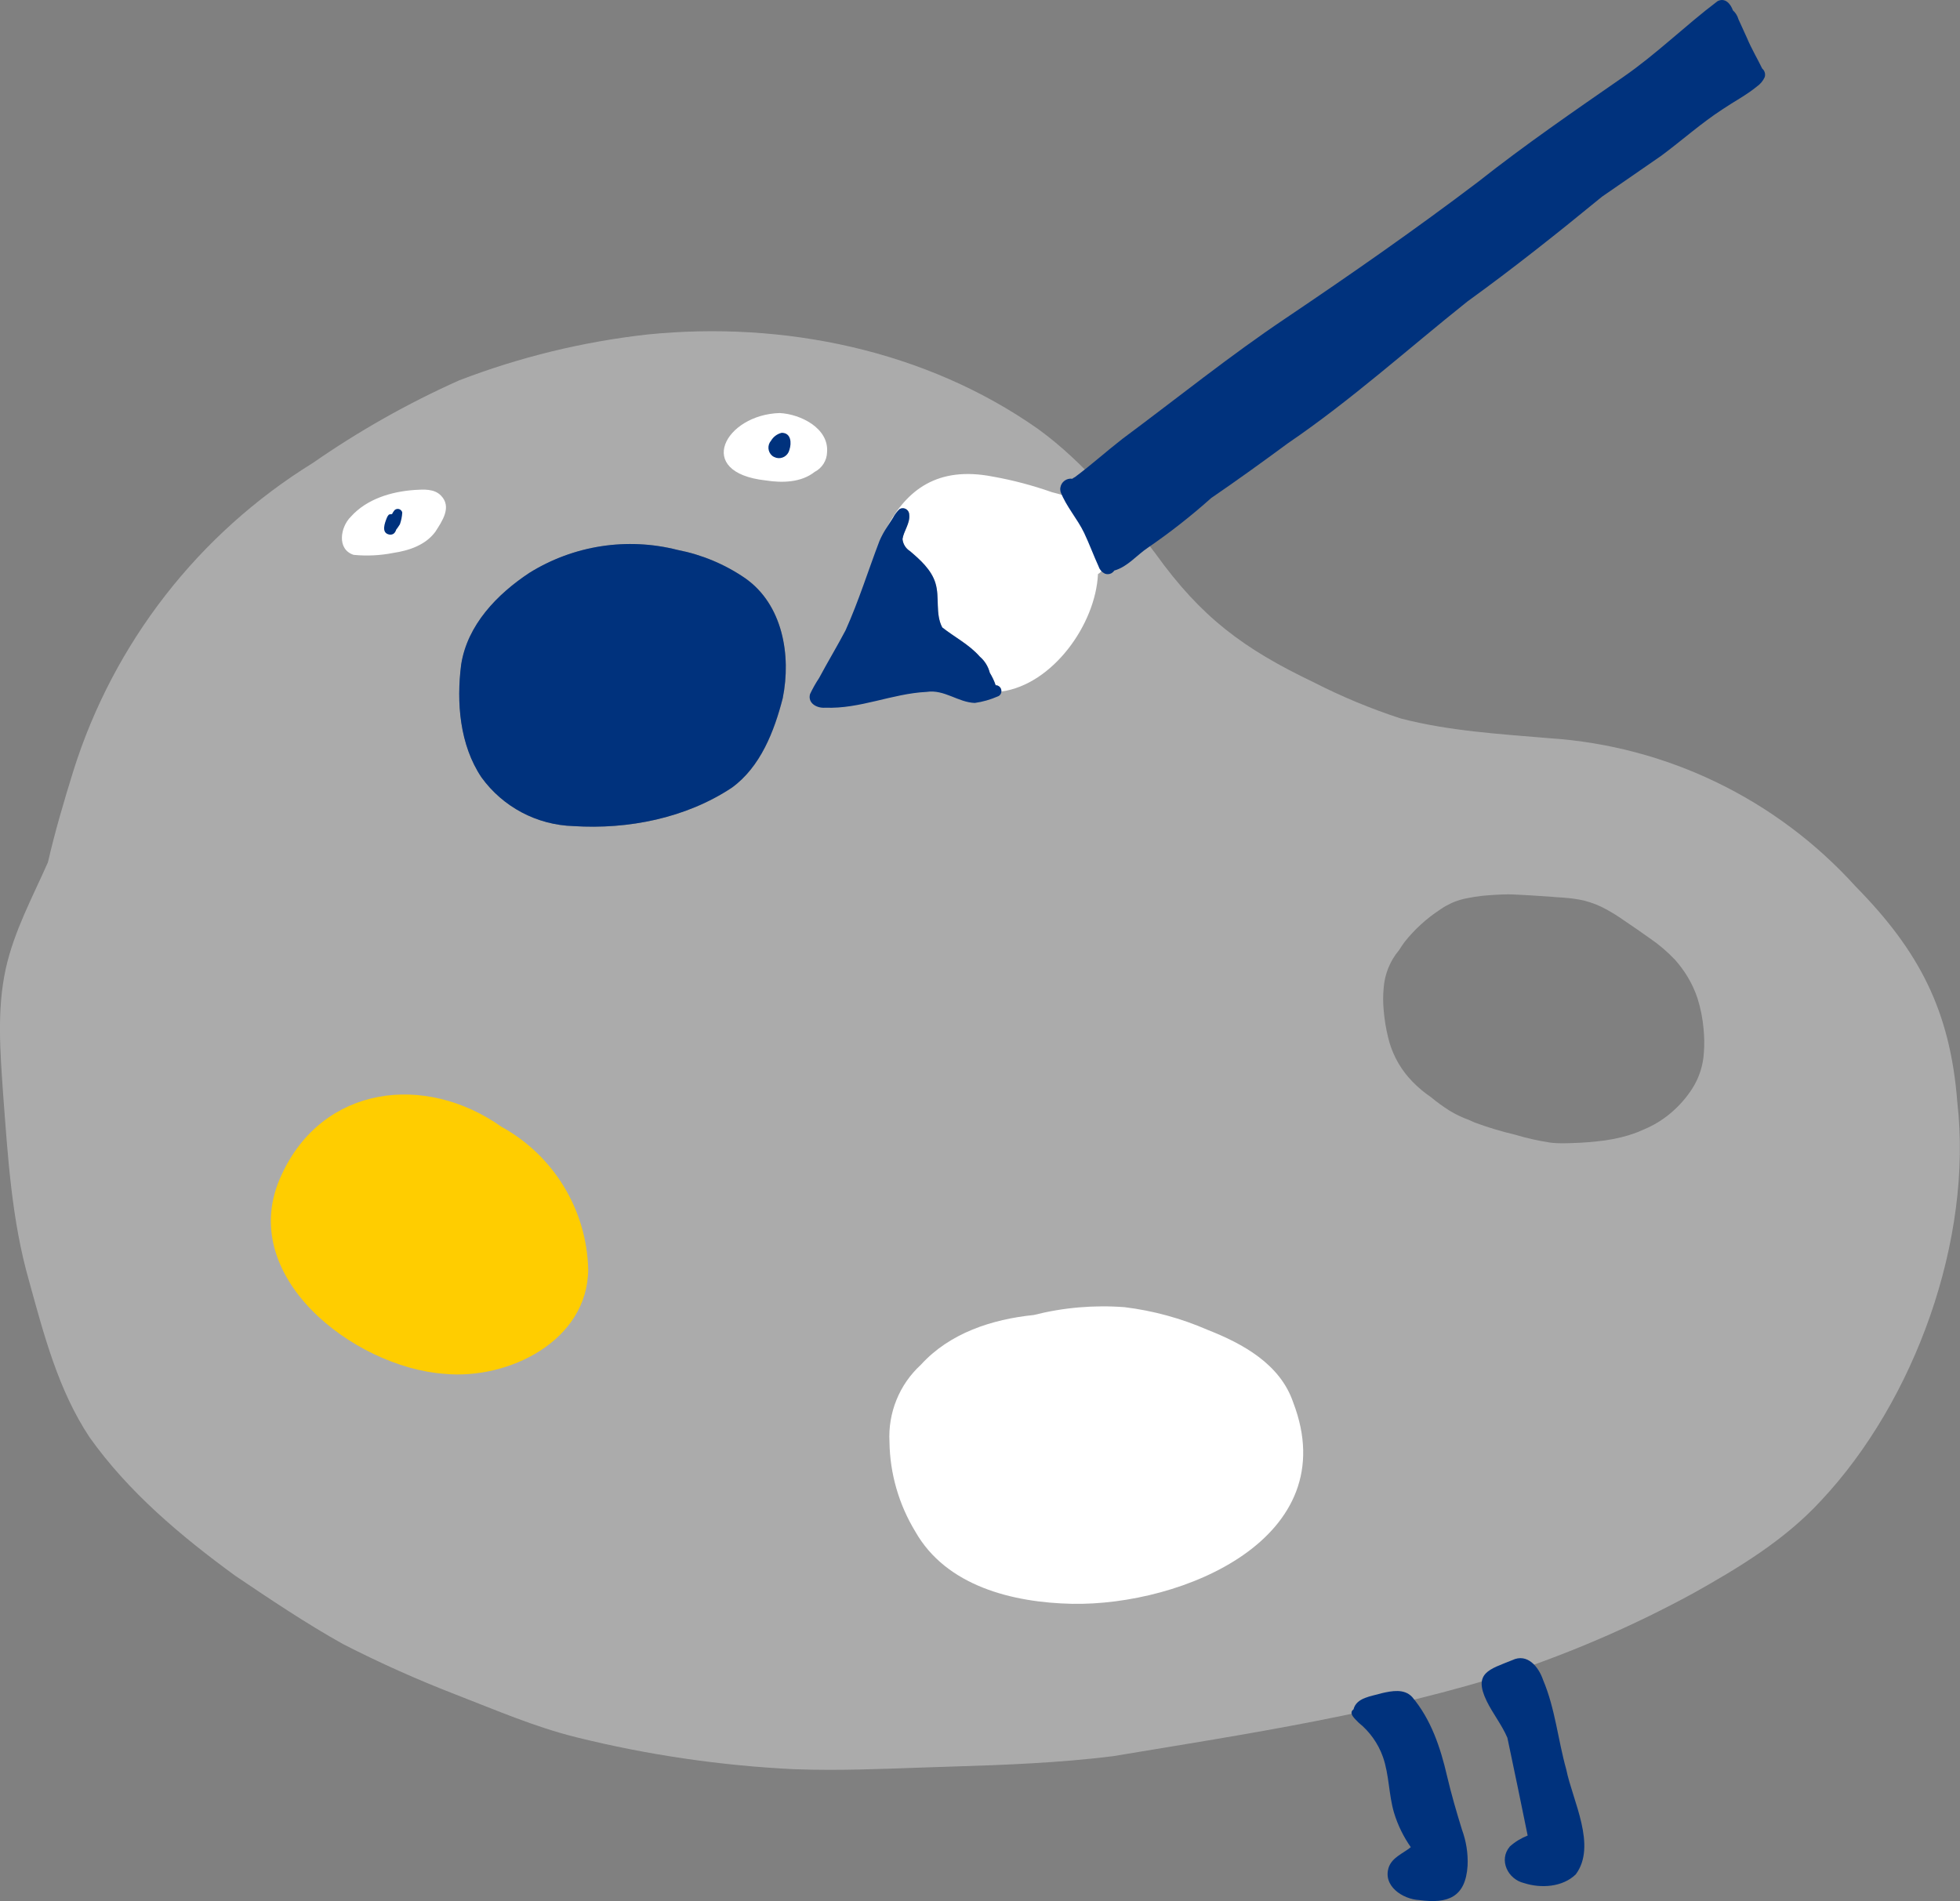 <?xml version="1.0" encoding="utf-8"?>
<!-- Generator: Adobe Illustrator 26.4.1, SVG Export Plug-In . SVG Version: 6.00 Build 0)  -->
<svg version="1.1" id="palette_kun" xmlns="http://www.w3.org/2000/svg" xmlns:xlink="http://www.w3.org/1999/xlink" x="0px"
	 y="0px" viewBox="0 0 267.84 259.82" style="enable-background:new 0 0 267.84 259.82;" xml:space="preserve">
<rect x="0" y="0" width="267.84" height="259.82" fill="#808080" stroke="none"/>
<style type="text/css">
	.st0{fill-rule:evenodd;clip-rule:evenodd;fill:#ABABAB;}
	.st1{fill-rule:evenodd;clip-rule:evenodd;fill:#FFFFFF;}
	.st2{fill-rule:evenodd;clip-rule:evenodd;fill:#00327D;}
	.st3{fill:#00327D;}
	.st4{fill-rule:evenodd;clip-rule:evenodd;fill:#FFCD00;}
</style>
<path id="シェイプ_40" class="st0" d="M106.97,95.42c1.17-5.85,0.01-12.81-5.15-16.41c-2.77-1.9-5.91-3.21-9.21-3.85
	c-6.9-1.76-14.21-0.63-20.26,3.13c-4.39,2.9-8.47,7.1-9.32,12.52c-0.67,5.19-0.2,11,2.77,15.43c2.93,4.05,7.57,6.51,12.57,6.66
	c7.46,0.48,15.36-1.08,21.65-5.25C103.92,104.82,105.81,99.95,106.97,95.42z M232.84,143.86c0.08-1.07,0.07-2.14-0.04-3.21
	c-0.12-1.44-0.4-2.86-0.84-4.24c-0.34-1.02-0.79-2-1.35-2.92c-0.5-0.83-1.08-1.61-1.72-2.33c-1.04-1.09-2.18-2.07-3.43-2.92
	c-1.2-0.87-2.42-1.69-3.64-2.52c-0.71-0.5-1.45-0.96-2.22-1.39c-1-0.56-2.06-0.98-3.17-1.26c-0.85-0.19-1.71-0.31-2.58-0.37h-0.03
	c0-0.01-0.01-0.01-0.01-0.01c-0.04,0-0.08,0-0.11-0.01c-0.51-0.03-1.02-0.07-1.53-0.1c0.1,0,0.19,0.01,0.29,0.01l-3.12-0.21
	c-0.54-0.03-1.08-0.07-1.62-0.09c-0.58-0.02-1.17-0.07-1.75-0.06s-1.17,0.03-1.75,0.07c-0.56,0.03-1.11,0.08-1.67,0.13
	c-0.66,0.07-1.34,0.18-1.99,0.31c-0.75,0.13-1.49,0.36-2.19,0.67c-0.51,0.24-1.01,0.51-1.47,0.83c-0.01,0-0.02,0.01-0.02,0.01
	s-0.01,0.01-0.02,0.02s-0.02,0.01-0.02,0.01c-0.03,0.03-0.06,0.05-0.1,0.07c-1.81,1.19-3.42,2.66-4.77,4.35
	c-0.28,0.37-0.53,0.75-0.78,1.15c-1.24,1.47-1.98,3.3-2.11,5.22c-0.09,0.97-0.09,1.95,0,2.92c0.1,1.26,0.3,2.51,0.6,3.74
	c0.47,2.04,1.44,3.94,2.81,5.52c0.71,0.81,1.5,1.54,2.35,2.19c0.23,0.17,0.46,0.34,0.7,0.5c0.79,0.66,1.63,1.26,2.49,1.82
	c0.84,0.52,1.73,0.94,2.66,1.28c0.27,0.13,0.55,0.25,0.83,0.37c1.81,0.67,3.66,1.23,5.54,1.67c1.55,0.47,3.14,0.82,4.74,1.07
	c0.03,0.01,0.06,0.01,0.09,0.01c0.02,0,0.03,0.01,0.04,0.01h0.03c0.04,0.01,0.08,0.01,0.12,0.01l0,0c0.02,0.01,0.04,0.01,0.05,0.01
	c0.44,0.04,0.87,0.06,1.32,0.06h0.3c1.49-0.03,2.98-0.09,4.46-0.26c1.49-0.14,2.96-0.42,4.39-0.85c0.04-0.01,0.07-0.03,0.11-0.04
	c0.36-0.12,0.74-0.24,1.09-0.38c0.29-0.12,0.57-0.24,0.86-0.37c1.32-0.55,2.55-1.3,3.64-2.22c1.16-0.98,2.17-2.12,2.98-3.4
	C232.21,147.26,232.74,145.58,232.84,143.86L232.84,143.86z M267.47,150.6c2.16,18.78-5.78,40.84-18.66,54.53
	c-4.94,5.36-11.24,9.16-17.54,12.68c-7.71,4.19-15.75,7.71-24.06,10.54c-17.92,5.8-36.64,8.59-55.16,11.67
	c-7.27,0.9-14.59,1.19-21.9,1.41c-5.6,0.16-11.22,0.45-16.82,0.45c-1.62,0-3.24-0.03-4.86-0.09c-10.01-0.49-19.94-1.94-29.66-4.35
	c-5.7-1.4-11.1-3.75-16.56-5.86c-5.24-2.03-10.36-4.32-15.36-6.88c-5.08-2.84-9.93-6.1-14.75-9.35
	c-7.38-5.39-14.58-11.42-19.9-18.92c-4.27-6.42-6.25-14.04-8.28-21.41c-2.37-8.28-2.88-16.9-3.53-25.45
	c-0.39-5.69-0.88-11.51,0.35-17.14c1.13-5.15,3.66-9.8,5.77-14.58c0.97-4.22,2.2-8.38,3.48-12.51c5.5-17.49,17.11-32.42,32.71-42.06
	c6.3-4.38,12.99-8.16,19.99-11.29c8.29-3.19,16.96-5.3,25.78-6.28c18.55-1.87,38.02,2.12,53.39,12.95
	c6.33,4.61,11.31,10.8,16.01,17.01c6.27,8.73,12.03,13,21.62,17.58c3.82,1.96,7.8,3.61,11.88,4.94c6.67,1.73,13.5,2.12,20.33,2.7
	c16.03,1.06,31.02,8.31,41.8,20.22C262.24,129.95,266.5,138.09,267.47,150.6z M213.78,156.24h-0.01c-0.03,0.01-0.05,0.01-0.08,0.01
	h-0.01C213.71,156.25,213.75,156.25,213.78,156.24L213.78,156.24z M212.11,156.18L212.11,156.18z M212.01,156.18L212.01,156.18z
	 M212.04,156.18c-0.02,0-0.03-0.01-0.05-0.01c0.01,0,0.02,0,0.02,0.01c-0.01-0.01-0.02-0.01-0.03-0.01h-0.03
	c0.03,0,0.07,0.01,0.11,0.01H212.04L212.04,156.18z M211.9,156.16L211.9,156.16c0.01,0,0.03,0.01,0.04,0.01
	C211.93,156.17,211.91,156.16,211.9,156.16L211.9,156.16z M196.87,124.27c0-0.01,0.01-0.01,0.02-0.01
	C196.88,124.26,196.88,124.26,196.87,124.27L196.87,124.27L196.87,124.27z"/>
<path id="シェイプ_40-2" class="st1" d="M146.5,219.19c-8.05-0.17-17.18-2.38-21.43-9.89c-2.24-3.69-3.46-7.91-3.52-12.23
	c-0.22-3.98,1.35-7.86,4.29-10.55c3.94-4.34,9.73-6.22,15.42-6.8c4.06-1.03,8.26-1.39,12.43-1.07c3.91,0.48,7.73,1.53,11.34,3.1
	c4.83,1.9,9.9,4.68,11.68,9.89C183.86,210.23,161.58,219.47,146.5,219.19z M48.32,75.83c-2.32-0.76-1.81-3.79-0.39-5.2
	c2.19-2.45,5.56-3.45,8.75-3.67c1.21-0.07,2.64-0.19,3.57,0.76c1.54,1.56,0.17,3.51-0.77,4.97c-1.35,1.82-3.61,2.56-5.76,2.88
	C51.94,75.92,50.12,76.01,48.32,75.83z M104.64,65.66c-9.85-1.08-5.55-9,1.91-9.21c2.83,0.14,6.74,2.06,6.47,5.36
	c-0.03,1.13-0.68,2.16-1.69,2.68C109.47,65.96,106.9,66.01,104.64,65.66L104.64,65.66z M143.76,67.27c0.65,0.15,1.3,0.34,1.93,0.56
	c0.57,0.19,1.02,0.62,1.25,1.18c0.06,0.13,0.1,0.26,0.13,0.4c0.12,0.06,0.23,0.15,0.31,0.25c0.67,0.97,1.13,2.07,1.35,3.22
	c0.1,0.29,0.13,0.6,0.09,0.9c0.27,0.32,0.53,0.62,0.76,0.86c0.78,0.76,1.56,1.98,1.21,2.96c-0.15,0.36-0.41,0.67-0.75,0.86
	c-0.32,6.88-6.21,15.1-13.2,16.05c0.04-0.43-0.27-0.81-0.7-0.86c-0.03,0-0.05,0-0.08,0l0,0c-0.2-0.59-0.47-1.16-0.8-1.7
	c-0.22-0.86-0.69-1.63-1.37-2.21c-1.45-1.66-3.44-2.66-5.13-3.99c-0.97-1.87-0.33-4.12-0.93-6.06c-0.55-1.82-2.1-3.2-3.48-4.37
	c-0.58-0.36-0.96-0.98-1.02-1.66c0.18-1.12,1.04-2.13,0.92-3.29c0.01-0.49-0.38-0.9-0.87-0.91c-0.15,0-0.3,0.03-0.43,0.1
	c-0.37,0.34-0.67,0.74-0.9,1.18c-0.27,0.43-0.55,0.85-0.83,1.28c2.7-5.02,6.85-8.36,14.43-6.89
	C138.41,65.62,141.12,66.34,143.76,67.27z"/>
<path class="st2" d="M101.81,79.01c5.16,3.6,6.33,10.56,5.15,16.41c-1.16,4.53-3.05,9.4-6.95,12.23
	c-6.29,4.17-14.19,5.73-21.65,5.25c-5-0.15-9.64-2.61-12.57-6.66c-2.97-4.43-3.44-10.24-2.77-15.43c0.85-5.42,4.93-9.62,9.32-12.52
	c6.04-3.76,13.36-4.89,20.26-3.13C95.9,75.8,99.04,77.11,101.81,79.01L101.81,79.01z"/>
<path class="st2" d="M105.51,62.28c-0.61-0.53-0.67-1.45-0.14-2.06c0.32-0.54,0.84-0.92,1.45-1.07c1.3,0,1.37,1.4,1.05,2.35
	c-0.2,0.79-1,1.27-1.78,1.07C105.88,62.51,105.68,62.42,105.51,62.28L105.51,62.28z"/>
<path class="st3" d="M54.97,70.05c-0.02-0.12-0.08-0.23-0.17-0.31c-0.24-0.25-0.64-0.25-0.89-0.01c-0.13,0.16-0.25,0.34-0.34,0.53
	c-0.15,0-0.29,0.02-0.43,0.07c-0.11,0.12-0.2,0.25-0.26,0.4c-0.3,0.74-0.84,2.11,0.33,2.33c0.56,0.07,0.8-0.27,0.94-0.69
	c0.19-0.22,0.35-0.5,0.5-0.72C54.83,71.13,54.94,70.6,54.97,70.05z"/>
<path class="st2" d="M199.78,250.05c-0.75-2.43-1.46-4.87-2.04-7.34c-0.89-3.86-2.18-7.72-4.76-10.78
	c-1.08-1.18-2.79-0.84-4.18-0.52c-1.35,0.42-3.44,0.57-3.84,2.21c-0.77,0.54,0.31,1.39,0.71,1.82c1.51,1.22,2.66,2.84,3.31,4.67
	c0.87,2.48,0.78,5.17,1.53,7.67c0.51,1.67,1.28,3.24,2.28,4.67c-1.03,0.84-2.48,1.36-2.99,2.68c-0.92,2.59,1.86,4.43,4.15,4.55
	c3.93,0.53,6.32-0.39,6.6-4.69C200.63,253.31,200.36,251.63,199.78,250.05L199.78,250.05z"/>
<path class="st2" d="M208.28,257.36c-2.22-0.51-3.53-3.16-1.95-5.01c0.71-0.64,1.54-1.14,2.43-1.49c-0.9-4.45-1.83-8.9-2.77-13.36
	c-0.75-1.76-1.99-3.3-2.83-5.02c-1.89-3.89,0.4-4.33,3.49-5.59c2.08-1,3.61,0.92,4.22,2.71c1.65,3.9,2.03,8.19,3.17,12.25
	c0.86,4.25,4.21,10.41,1.29,14.32C213.53,257.92,210.57,258.1,208.28,257.36L208.28,257.36z"/>
<path class="st2" d="M122.05,70.74c0.23-0.44,0.53-0.84,0.9-1.18c0.44-0.23,0.98-0.06,1.2,0.38c0.07,0.13,0.1,0.28,0.1,0.43
	c0.12,1.16-0.74,2.17-0.92,3.29c0.06,0.68,0.44,1.3,1.02,1.66c1.38,1.17,2.93,2.55,3.48,4.37c0.6,1.94-0.05,4.19,0.93,6.06
	c1.68,1.33,3.68,2.33,5.13,3.99c0.68,0.58,1.15,1.35,1.37,2.21c0.33,0.54,0.6,1.11,0.8,1.7l0,0c0.43,0,0.78,0.35,0.78,0.78
	c0,0.03,0,0.05,0,0.08c-0.01,0.3-0.19,0.56-0.47,0.66c-1.01,0.44-2.07,0.75-3.16,0.9c-2.29-0.08-4.18-1.88-6.58-1.51
	c-4.72,0.23-9.09,2.35-13.86,2.16c-1.11,0.1-2.41-0.59-2.08-1.85c0.36-0.77,0.78-1.51,1.25-2.22c1.17-2.19,2.46-4.32,3.61-6.51
	c1.79-3.98,3.09-8.17,4.64-12.23c0.29-0.66,0.63-1.3,1.04-1.89C121.5,71.59,121.79,71.17,122.05,70.74z"/>
<path class="st2" d="M240.81,9.37c-0.68-1.4-1.48-2.74-2.08-4.18c-0.39-0.86-0.78-1.72-1.17-2.57c-0.13-0.46-0.39-0.88-0.75-1.2
	c-0.32-0.9-1.07-1.79-2.1-1.26c-4.39,3.31-8.35,7.23-12.9,10.37c-6.7,4.65-13.42,9.26-19.83,14.33
	c-8.55,6.48-17.36,12.62-26.25,18.61c-7.7,5.16-14.91,10.99-22.35,16.51c-2.19,1.7-4.25,3.56-6.48,5.22
	c-0.13,0.06-0.25,0.14-0.37,0.23c-0.79-0.11-1.52,0.44-1.63,1.23c-0.03,0.19-0.01,0.38,0.03,0.56c0.77,2.01,2.29,3.67,3.22,5.61
	c0.72,1.52,1.3,3.11,2,4.64c0.14,0.41,0.44,0.74,0.83,0.93c0.3,0.12,0.63,0.09,0.91-0.06c0.15-0.09,0.28-0.21,0.37-0.36
	c1.81-0.5,3.09-2.12,4.62-3.14c3.02-2.07,5.9-4.33,8.63-6.77c3.55-2.43,7.03-4.94,10.5-7.5c8.63-5.88,16.37-12.87,24.52-19.37
	c6.3-4.55,12.38-9.39,18.39-14.32c2.7-1.87,5.42-3.73,8.12-5.61c2.82-2.09,5.44-4.45,8.39-6.36c1.54-1.04,3.22-1.91,4.66-3.09
	c0.46-0.32,0.83-0.76,1.06-1.27C241.29,10.12,241.15,9.66,240.81,9.37L240.81,9.37z"/>
<path id="シェイプ_40-4" class="st4" d="M60.74,187.76c-12.48-0.9-28.72-13.5-22.26-27.2c5.63-12.27,19.63-13.94,30.04-6.57
	c7.13,3.92,11.65,11.33,11.86,19.47C80.33,183.27,69.47,188.59,60.74,187.76L60.74,187.76z"/>
</svg>
